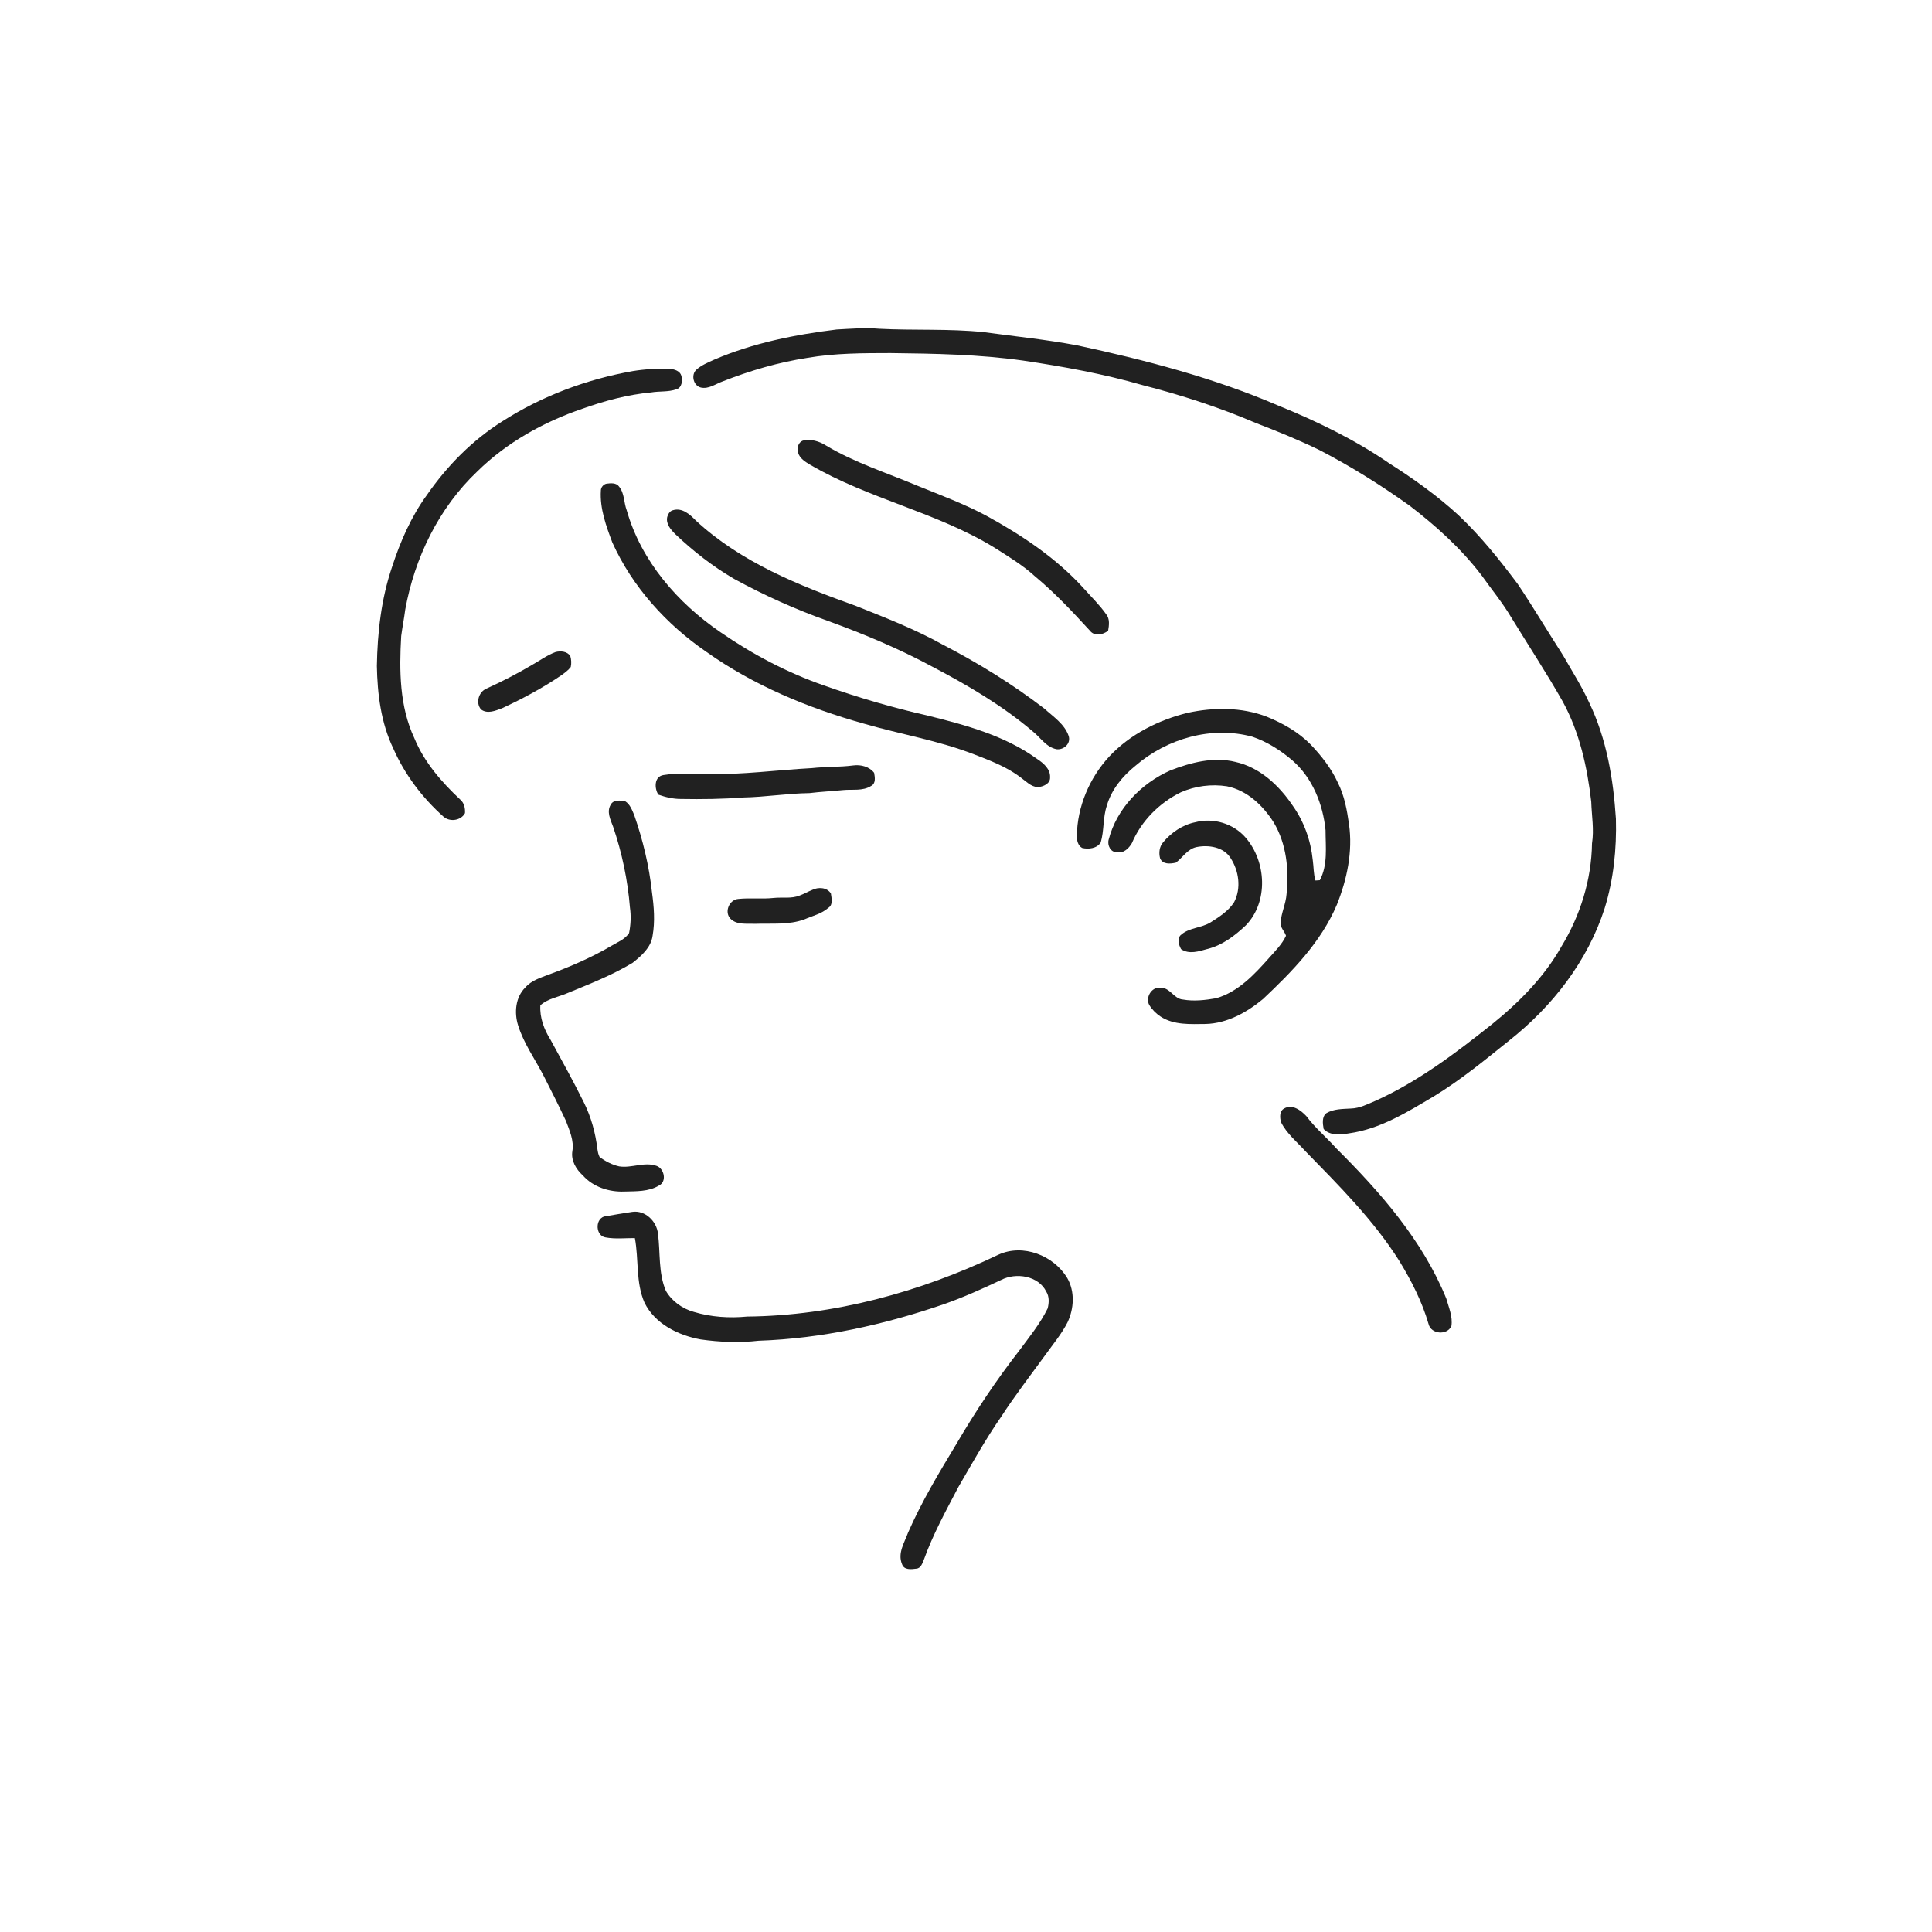 <svg xmlns="http://www.w3.org/2000/svg" width="1024pt" height="1024pt" viewBox="0 0 1024 1024" version="1.1">
<g id="#ffffffff">
<path fill="#ffffff" opacity="0" d=" M 0.00 0.00 L 1024.00 0.00 L 1024.00 1024.00 L 0.00 1024.00 L 0.00 0.00 M 443.45 174.64 C 421.33 177.36 399.21 181.77 378.64 190.58 C 375.30 192.11 371.78 193.50 369.03 196.01 C 366.12 198.75 367.52 204.49 371.49 205.41 C 375.66 206.32 379.30 203.47 383.05 202.14 C 397.53 196.44 412.59 192.03 427.99 189.66 C 442.51 187.16 457.30 187.16 472.00 187.14 C 495.45 187.41 518.97 187.83 542.23 191.11 C 563.57 194.28 584.87 198.15 605.62 204.13 C 626.06 209.37 646.21 215.89 665.62 224.20 C 677.09 228.61 688.49 233.24 699.53 238.64 C 716.06 247.20 731.88 257.14 747.03 267.94 C 761.10 278.70 774.40 290.72 785.19 304.83 C 790.44 312.26 796.28 319.29 800.92 327.13 C 810.05 342.04 819.67 356.65 828.29 371.86 C 837.23 388.19 841.28 406.62 843.39 424.96 C 843.61 432.32 844.96 439.68 843.79 447.04 C 843.51 466.27 837.58 485.25 827.60 501.64 C 818.47 517.85 805.16 531.23 790.79 542.85 C 771.57 558.14 751.75 573.16 729.26 583.35 C 725.00 585.13 720.75 587.42 716.03 587.54 C 711.64 587.80 706.90 587.69 703.00 590.01 C 700.51 591.98 701.09 595.65 701.57 598.40 C 704.90 602.02 710.60 601.49 715.03 600.69 C 731.54 598.41 745.93 589.41 759.99 581.06 C 774.08 572.48 786.84 561.99 799.68 551.68 C 822.70 533.57 841.54 509.41 850.53 481.31 C 855.24 466.03 856.89 449.95 856.47 434.01 C 855.11 412.95 851.55 391.65 842.33 372.48 C 838.39 363.80 833.23 355.78 828.54 347.51 C 820.43 334.91 812.78 322.01 804.44 309.56 C 794.81 296.68 784.70 284.08 772.99 273.02 C 761.74 262.69 749.26 253.81 736.40 245.62 C 718.00 232.96 697.81 223.19 677.16 214.82 C 643.11 200.20 607.12 190.84 570.98 183.06 C 554.54 179.97 537.90 178.29 521.34 176.03 C 502.95 174.13 484.44 175.21 466.00 174.25 C 458.49 173.59 450.96 174.24 443.45 174.64 M 335.42 196.68 C 310.95 201.01 287.19 209.89 266.24 223.32 C 250.34 233.32 236.96 246.92 226.30 262.31 C 217.92 273.81 212.17 287.01 207.79 300.49 C 202.06 317.36 200.05 335.25 199.75 352.99 C 200.03 367.88 201.92 383.10 208.43 396.67 C 214.51 410.52 223.83 422.85 235.10 432.89 C 238.44 435.79 244.37 434.96 246.45 430.98 C 246.61 428.43 246.05 425.66 244.06 423.91 C 234.12 414.61 224.88 404.06 219.65 391.33 C 211.71 374.45 211.59 355.37 212.64 337.13 C 213.26 332.45 214.17 327.81 214.78 323.13 C 219.74 295.69 232.56 269.22 252.93 249.92 C 268.52 234.55 288.10 223.65 308.73 216.62 C 320.48 212.43 332.63 209.16 345.08 208.00 C 349.52 207.24 354.18 207.85 358.49 206.34 C 361.49 205.49 361.82 201.69 361.13 199.14 C 360.38 196.58 357.42 195.68 355.04 195.52 C 348.48 195.30 341.90 195.62 335.42 196.68 M 425.49 233.55 C 423.15 234.44 422.17 237.56 422.97 239.82 C 423.84 243.02 426.87 244.83 429.53 246.41 C 460.42 264.42 496.37 271.49 526.93 290.16 C 534.36 294.91 542.00 299.46 548.54 305.45 C 559.07 314.19 568.45 324.21 577.68 334.28 C 580.11 337.43 584.59 336.46 587.34 334.28 C 587.83 331.43 588.29 328.01 586.32 325.60 C 582.78 320.58 578.35 316.30 574.28 311.72 C 559.79 295.76 541.64 283.67 522.84 273.37 C 511.17 267.12 498.75 262.52 486.51 257.55 C 470.15 250.66 453.06 245.29 437.77 236.11 C 434.16 233.85 429.73 232.50 425.49 233.55 M 321.43 256.37 C 319.85 256.67 318.47 258.32 318.47 259.95 C 317.86 269.50 321.24 278.73 324.55 287.53 C 335.21 311.11 353.20 330.97 374.45 345.54 C 399.51 363.32 428.25 375.25 457.74 383.51 C 477.16 389.16 497.28 392.45 516.19 399.79 C 524.77 403.12 533.56 406.39 540.93 412.05 C 543.79 414.04 546.38 417.02 550.09 417.21 C 552.94 416.95 556.74 415.41 556.56 411.98 C 556.76 407.58 553.05 404.48 549.71 402.28 C 532.63 389.88 511.89 384.30 491.69 379.28 C 473.08 375.07 454.74 369.69 436.76 363.32 C 417.26 356.54 398.86 346.82 381.89 335.10 C 359.12 319.55 339.85 297.38 332.18 270.49 C 330.60 266.38 331.03 261.47 328.14 257.93 C 326.66 255.78 323.69 256.07 321.43 256.37 M 356.49 270.47 C 354.94 270.90 354.03 272.61 353.63 274.07 C 352.88 277.67 355.53 280.74 357.90 283.09 C 367.40 292.11 377.79 300.24 389.13 306.83 C 405.07 315.55 421.71 323.03 438.84 329.11 C 457.86 336.03 476.60 343.84 494.41 353.49 C 513.02 363.25 531.30 373.99 547.36 387.64 C 551.47 390.88 554.51 396.05 559.99 397.10 C 563.84 397.59 567.77 394.05 566.38 389.99 C 564.17 383.68 558.22 379.85 553.48 375.54 C 536.59 362.57 518.38 351.36 499.48 341.56 C 484.85 333.42 469.21 327.37 453.70 321.17 C 423.56 310.35 392.81 298.08 368.96 276.04 C 365.72 272.69 361.58 268.84 356.49 270.47 M 294.47 345.58 C 289.85 347.30 285.86 350.29 281.58 352.66 C 273.89 357.20 265.94 361.28 257.82 364.97 C 253.70 366.71 251.97 372.52 254.96 376.02 C 258.36 378.58 262.64 376.67 266.14 375.37 C 277.09 370.29 287.78 364.56 297.76 357.75 C 299.46 356.48 301.23 355.23 302.51 353.52 C 302.93 351.60 302.82 349.57 302.26 347.69 C 300.60 345.19 297.15 344.90 294.47 345.58 M 629.44 377.82 C 613.95 381.66 598.94 389.18 587.95 400.94 C 577.41 412.32 571.01 427.51 570.74 443.06 C 570.73 445.43 571.30 448.15 573.54 449.43 C 576.96 450.25 581.38 449.74 583.41 446.53 C 585.28 440.19 584.51 433.34 586.64 427.04 C 589.08 418.47 595.01 411.34 601.85 405.84 C 618.54 391.41 642.22 384.61 663.78 390.48 C 671.61 393.15 678.72 397.66 684.99 403.03 C 695.63 412.28 701.22 426.23 702.57 440.03 C 702.57 448.86 703.87 458.43 699.54 466.53 C 698.96 466.57 697.80 466.65 697.22 466.69 C 696.14 463.20 696.33 459.51 695.80 455.93 C 694.76 445.57 691.18 435.43 685.11 426.94 C 677.92 416.26 667.66 406.69 654.78 403.83 C 643.16 400.96 631.11 404.16 620.25 408.36 C 604.90 415.19 591.83 428.57 587.60 445.08 C 586.80 448.04 588.68 451.93 592.12 451.66 C 595.58 452.40 598.34 449.60 599.93 446.88 C 604.89 435.13 614.48 425.53 625.88 419.93 C 633.49 416.58 642.09 415.48 650.31 416.75 C 661.02 418.91 669.42 426.94 675.09 435.91 C 681.88 447.24 683.25 460.99 681.90 473.91 C 681.53 479.09 679.08 483.85 678.75 489.03 C 678.53 491.71 680.86 493.59 681.61 495.97 C 679.54 500.50 675.90 504.01 672.66 507.70 C 664.86 516.47 656.30 525.70 644.67 529.07 C 638.86 530.10 632.82 530.80 626.95 529.77 C 622.15 529.44 620.05 523.19 614.97 523.54 C 610.35 522.93 606.94 528.80 609.15 532.68 C 610.65 535.14 612.76 537.23 615.17 538.82 C 622.22 543.40 630.97 542.80 639.01 542.73 C 650.44 542.43 660.83 536.60 669.45 529.48 C 684.86 514.95 700.21 499.32 708.58 479.50 C 713.95 466.09 717.05 451.42 715.02 436.96 C 713.94 429.37 712.57 421.68 709.07 414.79 C 705.57 407.16 700.30 400.50 694.54 394.47 C 688.04 387.89 679.81 383.29 671.31 379.83 C 657.99 374.75 643.22 374.83 629.44 377.82 M 452.25 405.70 C 444.97 406.64 437.61 406.31 430.32 407.12 C 411.87 408.10 393.50 410.68 374.99 410.27 C 367.21 410.74 359.32 409.47 351.61 410.81 C 346.72 411.56 346.75 417.81 348.93 421.17 C 352.80 422.55 356.86 423.49 361.00 423.47 C 371.98 423.66 382.98 423.52 393.93 422.68 C 405.67 422.47 417.29 420.51 429.03 420.36 C 435.00 419.62 441.01 419.36 446.99 418.75 C 451.90 418.28 457.30 419.38 461.70 416.58 C 464.32 415.29 463.72 411.93 463.30 409.59 C 460.75 406.31 456.24 405.16 452.25 405.70 M 323.66 426.56 C 321.43 430.30 323.58 434.50 324.94 438.12 C 329.66 451.97 332.69 466.40 333.88 480.99 C 334.53 485.49 334.31 490.09 333.42 494.55 C 331.27 497.86 327.37 499.33 324.11 501.29 C 313.54 507.48 302.27 512.39 290.77 516.56 C 286.38 518.26 281.57 519.69 278.41 523.40 C 273.18 528.52 272.49 536.78 274.60 543.47 C 277.64 553.22 283.74 561.55 288.33 570.57 C 292.28 578.35 296.23 586.13 299.93 594.04 C 301.84 599.15 304.28 604.43 303.38 610.04 C 302.52 615.09 305.34 619.77 308.96 623.04 C 314.42 629.18 322.94 631.89 330.99 631.54 C 337.14 631.36 343.76 631.68 349.23 628.38 C 353.49 626.43 352.17 619.55 348.15 618.00 C 341.65 615.58 334.81 619.26 328.17 618.21 C 324.39 617.35 320.86 615.53 317.79 613.21 C 317.10 611.91 316.84 610.45 316.64 609.03 C 315.61 600.51 313.33 592.11 309.51 584.41 C 303.94 573.13 297.81 562.14 291.79 551.10 C 288.36 545.64 286.00 539.36 286.39 532.82 C 290.57 529.11 296.25 528.40 301.19 526.19 C 312.78 521.41 324.54 516.82 335.30 510.31 C 339.95 506.63 345.02 502.25 345.88 496.02 C 347.23 488.39 346.61 480.56 345.56 472.94 C 344.06 458.98 340.75 445.28 336.16 432.04 C 335.02 429.38 333.96 426.33 331.40 424.71 C 328.79 424.22 325.10 423.69 323.66 426.56 M 633.53 435.80 C 626.79 437.16 620.84 441.23 616.47 446.45 C 614.48 448.75 614.12 451.99 614.85 454.86 C 616.14 458.30 620.34 457.89 623.25 457.23 C 626.85 454.49 629.36 450.07 634.07 448.99 C 640.40 447.69 648.48 448.82 652.21 454.76 C 656.67 461.57 657.96 470.79 654.12 478.16 C 651.14 482.83 646.31 485.92 641.72 488.83 C 636.74 491.97 630.11 491.58 625.70 495.71 C 623.76 497.81 624.83 500.84 625.98 503.05 C 630.16 505.99 635.48 504.25 639.94 502.98 C 647.88 501.04 654.56 495.90 660.40 490.38 C 672.40 477.88 671.20 456.54 660.13 443.87 C 653.68 436.44 643.01 433.28 633.53 435.80 M 430.47 471.69 C 428.21 472.59 426.10 473.84 423.81 474.66 C 419.41 476.43 414.59 475.44 410.00 475.94 C 403.83 476.61 397.62 475.81 391.46 476.45 C 386.61 476.71 383.73 483.25 387.11 486.89 C 390.42 490.33 395.68 489.44 400.00 489.65 C 408.78 489.31 417.90 490.37 426.32 487.31 C 430.64 485.42 435.49 484.35 439.10 481.13 C 441.65 479.49 440.73 476.06 440.39 473.56 C 438.33 470.27 433.67 470.06 430.47 471.69 M 680.55 587.57 C 678.08 588.95 678.30 592.45 678.98 594.81 C 682.00 600.86 687.39 605.20 691.87 610.13 C 709.67 628.38 727.94 646.58 741.63 668.26 C 748.05 678.80 753.74 689.88 757.18 701.79 C 758.50 707.18 766.93 707.89 769.26 702.89 C 770.07 697.89 767.88 693.02 766.57 688.28 C 754.01 657.41 731.65 631.93 708.31 608.69 C 703.13 602.87 697.08 597.86 692.41 591.59 C 689.53 588.46 684.85 584.99 680.55 587.57 M 320.09 644.80 C 315.19 646.57 315.81 655.17 321.04 655.87 C 326.13 656.80 331.36 656.18 336.50 656.22 C 338.62 667.56 336.88 679.70 341.62 690.49 C 347.17 701.73 359.50 707.77 371.35 709.93 C 381.50 711.35 391.82 711.80 402.02 710.62 C 435.58 709.50 468.68 702.13 500.36 691.23 C 510.71 687.59 520.70 683.08 530.62 678.40 C 538.48 674.33 550.35 676.11 554.54 684.59 C 556.21 687.23 556.01 690.58 555.28 693.49 C 551.27 701.66 545.47 708.76 540.08 716.04 C 527.96 731.61 517.02 748.09 507.04 765.10 C 497.77 780.45 488.49 795.88 481.29 812.33 C 479.37 817.64 475.66 823.20 478.08 829.00 C 479.14 832.28 482.99 831.77 485.70 831.42 C 488.10 831.23 488.85 828.57 489.65 826.73 C 494.46 813.25 501.40 800.69 508.02 788.04 C 515.32 775.50 522.38 762.78 530.67 750.86 C 537.96 739.58 546.20 728.96 554.09 718.10 C 558.14 712.43 562.67 707.06 565.84 700.82 C 569.27 693.53 569.76 684.53 565.68 677.40 C 558.51 665.42 542.22 659.02 529.19 665.01 C 487.67 684.83 442.16 697.35 395.99 697.81 C 386.57 698.72 376.84 698.09 367.76 695.34 C 361.65 693.66 356.10 689.65 352.91 684.16 C 348.88 674.63 350.04 664.01 348.75 653.97 C 348.10 647.33 341.96 641.27 335.04 642.33 C 330.06 643.14 325.05 643.87 320.09 644.80 Z" />
</g>
<g id="#212121ff">
<path fill="#212121" opacity="1.00" d=" M 443.45 174.64 C 450.96 174.24 458.49 173.59 466.00 174.25 C 484.44 175.21 502.95 174.13 521.34 176.03 C 537.90 178.29 554.54 179.97 570.98 183.06 C 607.12 190.84 643.11 200.20 677.16 214.82 C 697.81 223.19 718.00 232.96 736.40 245.62 C 749.26 253.81 761.74 262.69 772.99 273.02 C 784.70 284.08 794.81 296.68 804.44 309.56 C 812.78 322.01 820.43 334.91 828.54 347.51 C 833.23 355.78 838.39 363.80 842.33 372.48 C 851.55 391.65 855.11 412.95 856.47 434.01 C 856.89 449.95 855.24 466.03 850.53 481.31 C 841.54 509.41 822.70 533.57 799.68 551.68 C 786.84 561.99 774.08 572.48 759.99 581.06 C 745.93 589.41 731.54 598.41 715.03 600.69 C 710.60 601.49 704.90 602.02 701.57 598.40 C 701.09 595.65 700.51 591.98 703.00 590.01 C 706.90 587.69 711.64 587.80 716.03 587.54 C 720.75 587.42 725.00 585.13 729.26 583.35 C 751.75 573.16 771.57 558.14 790.79 542.85 C 805.16 531.23 818.47 517.85 827.60 501.64 C 837.58 485.25 843.51 466.27 843.79 447.04 C 844.96 439.68 843.61 432.32 843.39 424.96 C 841.28 406.62 837.23 388.19 828.29 371.86 C 819.67 356.65 810.05 342.04 800.92 327.13 C 796.28 319.29 790.44 312.26 785.19 304.83 C 774.40 290.72 761.10 278.70 747.03 267.94 C 731.88 257.14 716.06 247.20 699.53 238.64 C 688.49 233.24 677.09 228.61 665.62 224.20 C 646.21 215.89 626.06 209.37 605.62 204.13 C 584.87 198.15 563.57 194.28 542.23 191.11 C 518.97 187.83 495.45 187.41 472.00 187.14 C 457.30 187.16 442.51 187.16 427.99 189.66 C 412.59 192.03 397.53 196.44 383.05 202.14 C 379.30 203.47 375.66 206.32 371.49 205.41 C 367.52 204.49 366.12 198.75 369.03 196.01 C 371.78 193.50 375.30 192.11 378.64 190.58 C 399.21 181.77 421.33 177.36 443.45 174.64 Z" />
<path fill="#212121" opacity="1.00" d=" M 335.42 196.68 C 341.90 195.62 348.48 195.30 355.04 195.52 C 357.42 195.68 360.38 196.58 361.13 199.14 C 361.82 201.69 361.49 205.49 358.49 206.34 C 354.18 207.85 349.52 207.24 345.08 208.00 C 332.63 209.16 320.48 212.43 308.73 216.62 C 288.10 223.65 268.52 234.55 252.93 249.92 C 232.56 269.22 219.74 295.69 214.78 323.13 C 214.17 327.81 213.26 332.45 212.64 337.13 C 211.59 355.37 211.71 374.45 219.65 391.33 C 224.88 404.06 234.12 414.61 244.06 423.91 C 246.05 425.66 246.61 428.43 246.45 430.98 C 244.37 434.96 238.44 435.79 235.10 432.89 C 223.83 422.85 214.51 410.52 208.43 396.67 C 201.92 383.10 200.03 367.88 199.75 352.99 C 200.05 335.25 202.06 317.36 207.79 300.49 C 212.17 287.01 217.92 273.81 226.30 262.31 C 236.96 246.92 250.34 233.32 266.24 223.32 C 287.19 209.89 310.95 201.01 335.42 196.68 Z" />
<path fill="#212121" opacity="1.00" d=" M 425.49 233.55 C 429.73 232.50 434.16 233.85 437.77 236.11 C 453.06 245.29 470.15 250.66 486.51 257.55 C 498.75 262.52 511.17 267.12 522.84 273.37 C 541.64 283.67 559.79 295.76 574.28 311.72 C 578.35 316.30 582.78 320.58 586.32 325.60 C 588.29 328.01 587.83 331.43 587.34 334.28 C 584.59 336.46 580.11 337.43 577.68 334.28 C 568.45 324.21 559.07 314.19 548.54 305.45 C 542.00 299.46 534.36 294.91 526.93 290.16 C 496.37 271.49 460.42 264.42 429.53 246.41 C 426.87 244.83 423.84 243.02 422.97 239.82 C 422.17 237.56 423.15 234.44 425.49 233.55 Z" />
<path fill="#212121" opacity="1.00" d=" M 321.43 256.37 C 323.69 256.07 326.66 255.78 328.14 257.93 C 331.03 261.47 330.60 266.38 332.18 270.49 C 339.85 297.38 359.12 319.55 381.89 335.10 C 398.86 346.82 417.26 356.54 436.76 363.32 C 454.74 369.69 473.08 375.07 491.69 379.28 C 511.89 384.30 532.63 389.88 549.71 402.28 C 553.05 404.48 556.76 407.58 556.56 411.98 C 556.74 415.41 552.94 416.95 550.09 417.21 C 546.38 417.02 543.79 414.04 540.93 412.05 C 533.56 406.39 524.77 403.12 516.19 399.79 C 497.28 392.45 477.16 389.16 457.74 383.51 C 428.25 375.25 399.51 363.32 374.45 345.54 C 353.20 330.97 335.21 311.11 324.55 287.53 C 321.24 278.73 317.86 269.50 318.47 259.95 C 318.47 258.32 319.85 256.67 321.43 256.37 Z" />
<path fill="#212121" opacity="1.00" d=" M 356.49 270.47 C 361.58 268.84 365.72 272.69 368.96 276.04 C 392.81 298.08 423.56 310.35 453.70 321.17 C 469.21 327.37 484.85 333.42 499.48 341.56 C 518.38 351.36 536.59 362.57 553.48 375.54 C 558.22 379.85 564.17 383.68 566.38 389.99 C 567.77 394.05 563.84 397.59 559.99 397.10 C 554.51 396.05 551.47 390.88 547.36 387.64 C 531.30 373.99 513.02 363.25 494.41 353.49 C 476.60 343.84 457.86 336.03 438.84 329.11 C 421.71 323.03 405.07 315.55 389.13 306.83 C 377.79 300.24 367.40 292.11 357.90 283.09 C 355.53 280.74 352.88 277.67 353.63 274.07 C 354.03 272.61 354.94 270.90 356.49 270.47 Z" />
<path fill="#212121" opacity="1.00" d=" M 294.47 345.58 C 297.15 344.90 300.60 345.19 302.26 347.69 C 302.82 349.57 302.93 351.60 302.51 353.52 C 301.23 355.23 299.46 356.48 297.76 357.75 C 287.78 364.56 277.09 370.29 266.14 375.37 C 262.64 376.67 258.36 378.58 254.96 376.02 C 251.97 372.52 253.70 366.71 257.82 364.97 C 265.94 361.28 273.89 357.20 281.58 352.66 C 285.86 350.29 289.85 347.30 294.47 345.58 Z" />
<path fill="#212121" opacity="1.00" d=" M 629.44 377.82 C 643.22 374.83 657.99 374.75 671.31 379.83 C 679.81 383.29 688.04 387.89 694.54 394.47 C 700.30 400.50 705.57 407.16 709.07 414.79 C 712.57 421.68 713.94 429.37 715.02 436.96 C 717.05 451.42 713.95 466.09 708.58 479.50 C 700.21 499.32 684.86 514.95 669.45 529.48 C 660.83 536.60 650.44 542.43 639.01 542.73 C 630.97 542.80 622.22 543.40 615.17 538.82 C 612.76 537.23 610.65 535.14 609.15 532.68 C 606.94 528.80 610.35 522.93 614.97 523.54 C 620.05 523.19 622.15 529.44 626.95 529.77 C 632.82 530.80 638.86 530.10 644.67 529.07 C 656.30 525.70 664.86 516.47 672.66 507.70 C 675.90 504.01 679.54 500.50 681.61 495.97 C 680.86 493.59 678.53 491.71 678.75 489.03 C 679.08 483.85 681.53 479.09 681.90 473.91 C 683.25 460.99 681.88 447.24 675.09 435.91 C 669.42 426.94 661.02 418.91 650.31 416.75 C 642.09 415.48 633.49 416.58 625.88 419.93 C 614.48 425.53 604.89 435.13 599.93 446.88 C 598.34 449.60 595.58 452.40 592.12 451.66 C 588.68 451.93 586.80 448.04 587.60 445.08 C 591.83 428.57 604.90 415.19 620.25 408.36 C 631.11 404.16 643.16 400.96 654.78 403.83 C 667.66 406.69 677.92 416.26 685.11 426.94 C 691.18 435.43 694.76 445.57 695.80 455.93 C 696.33 459.51 696.14 463.20 697.22 466.69 C 697.80 466.65 698.96 466.57 699.54 466.53 C 703.87 458.43 702.57 448.86 702.57 440.03 C 701.22 426.23 695.63 412.28 684.99 403.03 C 678.72 397.66 671.61 393.15 663.78 390.48 C 642.22 384.61 618.54 391.41 601.85 405.84 C 595.01 411.34 589.08 418.47 586.64 427.04 C 584.51 433.34 585.28 440.19 583.41 446.53 C 581.38 449.74 576.96 450.25 573.54 449.43 C 571.30 448.15 570.73 445.43 570.74 443.06 C 571.01 427.51 577.41 412.32 587.95 400.94 C 598.94 389.18 613.95 381.66 629.44 377.82 Z" />
<path fill="#212121" opacity="1.00" d=" M 452.25 405.70 C 456.24 405.16 460.75 406.31 463.30 409.59 C 463.72 411.93 464.32 415.29 461.70 416.58 C 457.30 419.38 451.90 418.28 446.99 418.75 C 441.01 419.36 435.00 419.62 429.03 420.36 C 417.29 420.51 405.67 422.47 393.93 422.68 C 382.98 423.52 371.98 423.66 361.00 423.47 C 356.86 423.49 352.80 422.55 348.93 421.17 C 346.75 417.81 346.72 411.56 351.61 410.81 C 359.32 409.47 367.21 410.74 374.99 410.27 C 393.50 410.68 411.87 408.10 430.32 407.12 C 437.61 406.31 444.97 406.64 452.25 405.70 Z" />
<path fill="#212121" opacity="1.00" d=" M 323.66 426.56 C 325.10 423.69 328.79 424.22 331.40 424.71 C 333.96 426.33 335.02 429.38 336.16 432.04 C 340.75 445.28 344.06 458.98 345.56 472.94 C 346.61 480.56 347.23 488.39 345.88 496.02 C 345.02 502.25 339.95 506.63 335.30 510.31 C 324.54 516.82 312.78 521.41 301.19 526.19 C 296.25 528.40 290.57 529.11 286.39 532.82 C 286.00 539.36 288.36 545.64 291.79 551.10 C 297.81 562.14 303.94 573.13 309.51 584.41 C 313.33 592.11 315.61 600.51 316.64 609.03 C 316.84 610.45 317.10 611.91 317.79 613.21 C 320.86 615.53 324.39 617.35 328.17 618.21 C 334.81 619.26 341.65 615.58 348.15 618.00 C 352.17 619.55 353.49 626.43 349.23 628.38 C 343.76 631.68 337.14 631.36 330.99 631.54 C 322.94 631.89 314.42 629.18 308.96 623.04 C 305.34 619.77 302.52 615.09 303.38 610.04 C 304.28 604.43 301.84 599.15 299.93 594.04 C 296.23 586.13 292.28 578.35 288.33 570.57 C 283.74 561.55 277.64 553.22 274.60 543.47 C 272.49 536.78 273.18 528.52 278.41 523.40 C 281.57 519.69 286.38 518.26 290.77 516.56 C 302.27 512.39 313.54 507.48 324.11 501.29 C 327.37 499.33 331.27 497.86 333.42 494.55 C 334.31 490.09 334.53 485.49 333.88 480.99 C 332.69 466.40 329.66 451.97 324.94 438.12 C 323.58 434.50 321.43 430.30 323.66 426.56 Z" />
<path fill="#212121" opacity="1.00" d=" M 633.53 435.80 C 643.01 433.28 653.68 436.44 660.13 443.87 C 671.20 456.54 672.40 477.88 660.40 490.38 C 654.56 495.90 647.88 501.04 639.94 502.98 C 635.48 504.25 630.16 505.99 625.98 503.05 C 624.83 500.84 623.76 497.81 625.70 495.71 C 630.11 491.58 636.74 491.97 641.72 488.83 C 646.31 485.92 651.14 482.83 654.12 478.16 C 657.96 470.79 656.67 461.57 652.21 454.76 C 648.48 448.82 640.40 447.69 634.07 448.99 C 629.36 450.07 626.85 454.49 623.25 457.23 C 620.34 457.89 616.14 458.30 614.85 454.86 C 614.12 451.99 614.48 448.75 616.47 446.45 C 620.84 441.23 626.79 437.16 633.53 435.80 Z" />
<path fill="#212121" opacity="1.00" d=" M 430.47 471.69 C 433.67 470.06 438.33 470.27 440.39 473.56 C 440.73 476.06 441.65 479.49 439.10 481.13 C 435.49 484.35 430.64 485.42 426.32 487.31 C 417.90 490.37 408.78 489.31 400.00 489.65 C 395.68 489.44 390.42 490.33 387.11 486.89 C 383.73 483.25 386.61 476.71 391.46 476.45 C 397.62 475.81 403.83 476.61 410.00 475.94 C 414.59 475.44 419.41 476.43 423.81 474.66 C 426.10 473.84 428.21 472.59 430.47 471.69 Z" />
<path fill="#212121" opacity="1.00" d=" M 680.55 587.57 C 684.85 584.99 689.53 588.46 692.41 591.59 C 697.08 597.86 703.13 602.87 708.31 608.69 C 731.65 631.93 754.01 657.41 766.57 688.28 C 767.88 693.02 770.07 697.89 769.26 702.89 C 766.93 707.89 758.50 707.18 757.18 701.79 C 753.74 689.88 748.05 678.80 741.63 668.26 C 727.94 646.58 709.67 628.38 691.87 610.13 C 687.39 605.20 682.00 600.86 678.98 594.81 C 678.30 592.45 678.08 588.95 680.55 587.57 Z" />
<path fill="#212121" opacity="1.00" d=" M 320.09 644.80 C 325.05 643.87 330.06 643.14 335.04 642.33 C 341.96 641.27 348.10 647.33 348.75 653.97 C 350.04 664.01 348.88 674.63 352.91 684.16 C 356.10 689.65 361.65 693.66 367.76 695.34 C 376.84 698.09 386.57 698.72 395.99 697.81 C 442.16 697.35 487.67 684.83 529.19 665.01 C 542.22 659.02 558.51 665.42 565.68 677.40 C 569.76 684.53 569.27 693.53 565.84 700.82 C 562.67 707.06 558.14 712.43 554.09 718.10 C 546.20 728.96 537.96 739.58 530.67 750.86 C 522.38 762.78 515.32 775.50 508.02 788.04 C 501.40 800.69 494.46 813.25 489.65 826.73 C 488.85 828.57 488.10 831.23 485.70 831.42 C 482.99 831.77 479.14 832.28 478.08 829.00 C 475.66 823.20 479.37 817.64 481.29 812.33 C 488.49 795.88 497.77 780.45 507.04 765.10 C 517.02 748.09 527.96 731.61 540.08 716.04 C 545.47 708.76 551.27 701.66 555.28 693.49 C 556.01 690.58 556.21 687.23 554.54 684.59 C 550.35 676.11 538.48 674.33 530.62 678.40 C 520.70 683.08 510.71 687.59 500.36 691.23 C 468.68 702.13 435.58 709.50 402.02 710.62 C 391.82 711.80 381.50 711.35 371.35 709.93 C 359.50 707.77 347.17 701.73 341.62 690.49 C 336.88 679.70 338.62 667.56 336.50 656.22 C 331.36 656.18 326.13 656.80 321.04 655.87 C 315.81 655.17 315.19 646.57 320.09 644.80 Z" />
</g>
</svg>